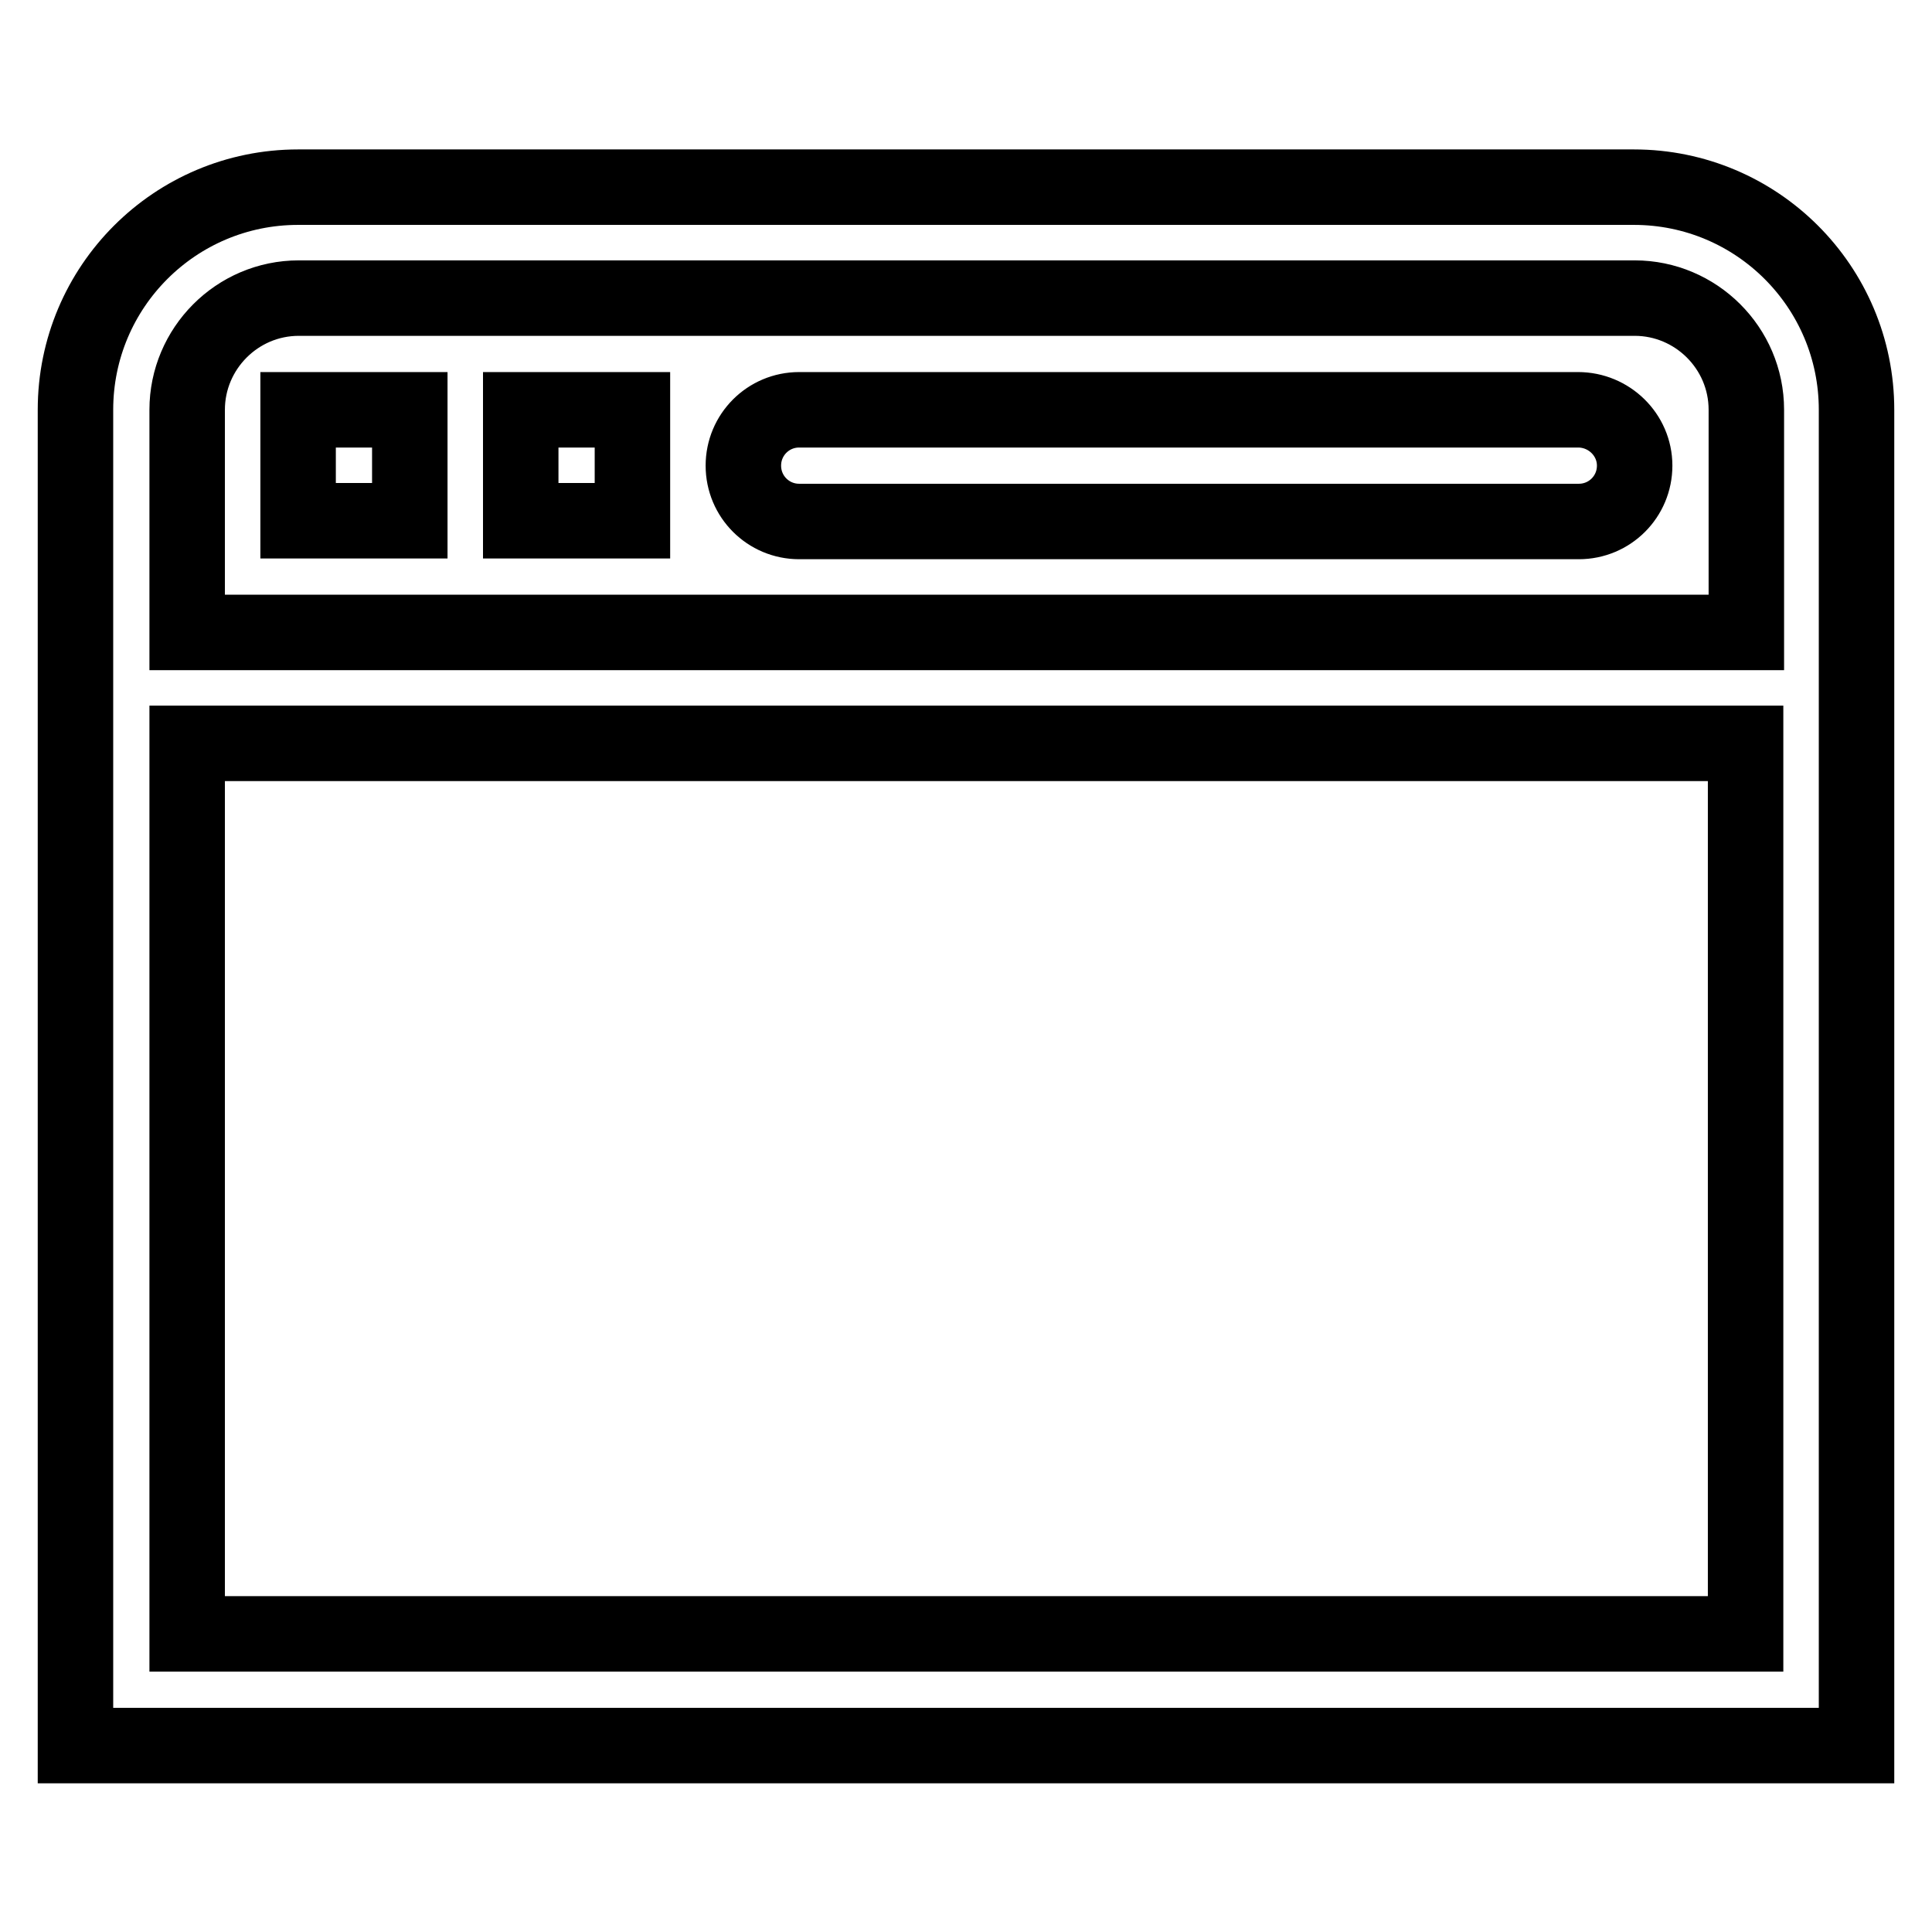 <?xml version="1.0" encoding="utf-8"?>
<!-- Svg Vector Icons : http://www.onlinewebfonts.com/icon -->
<!DOCTYPE svg PUBLIC "-//W3C//DTD SVG 1.1//EN" "http://www.w3.org/Graphics/SVG/1.1/DTD/svg11.dtd">
<svg version="1.1" xmlns="http://www.w3.org/2000/svg" xmlns:xlink="http://www.w3.org/1999/xlink" x="0px" y="0px" viewBox="0 0 256 256" enable-background="new 0 0 256 256" xml:space="preserve">
<g> <path stroke-width="10" fill-opacity="0" stroke="#000000"  d="M39.5,69h14.8V54.3H39.5V69z M216.5,24.8h-177C23.2,24.8,10,38,10,54.3v177h236v-177 C246,38,232.8,24.8,216.5,24.8z M231.3,216.5H24.8v-118h206.5V216.5z M231.3,83.8H24.8V54.3c0-8.1,6.6-14.8,14.8-14.8h177 c8.1,0,14.8,6.6,14.8,14.8V83.8z M209.1,54.3H105.9c-4.1,0-7.4,3.3-7.4,7.4s3.3,7.4,7.4,7.4h103.3c4.1,0,7.4-3.3,7.4-7.4 S213.2,54.3,209.1,54.3z M69,69h14.8V54.3H69V69z"/></g>
</svg>